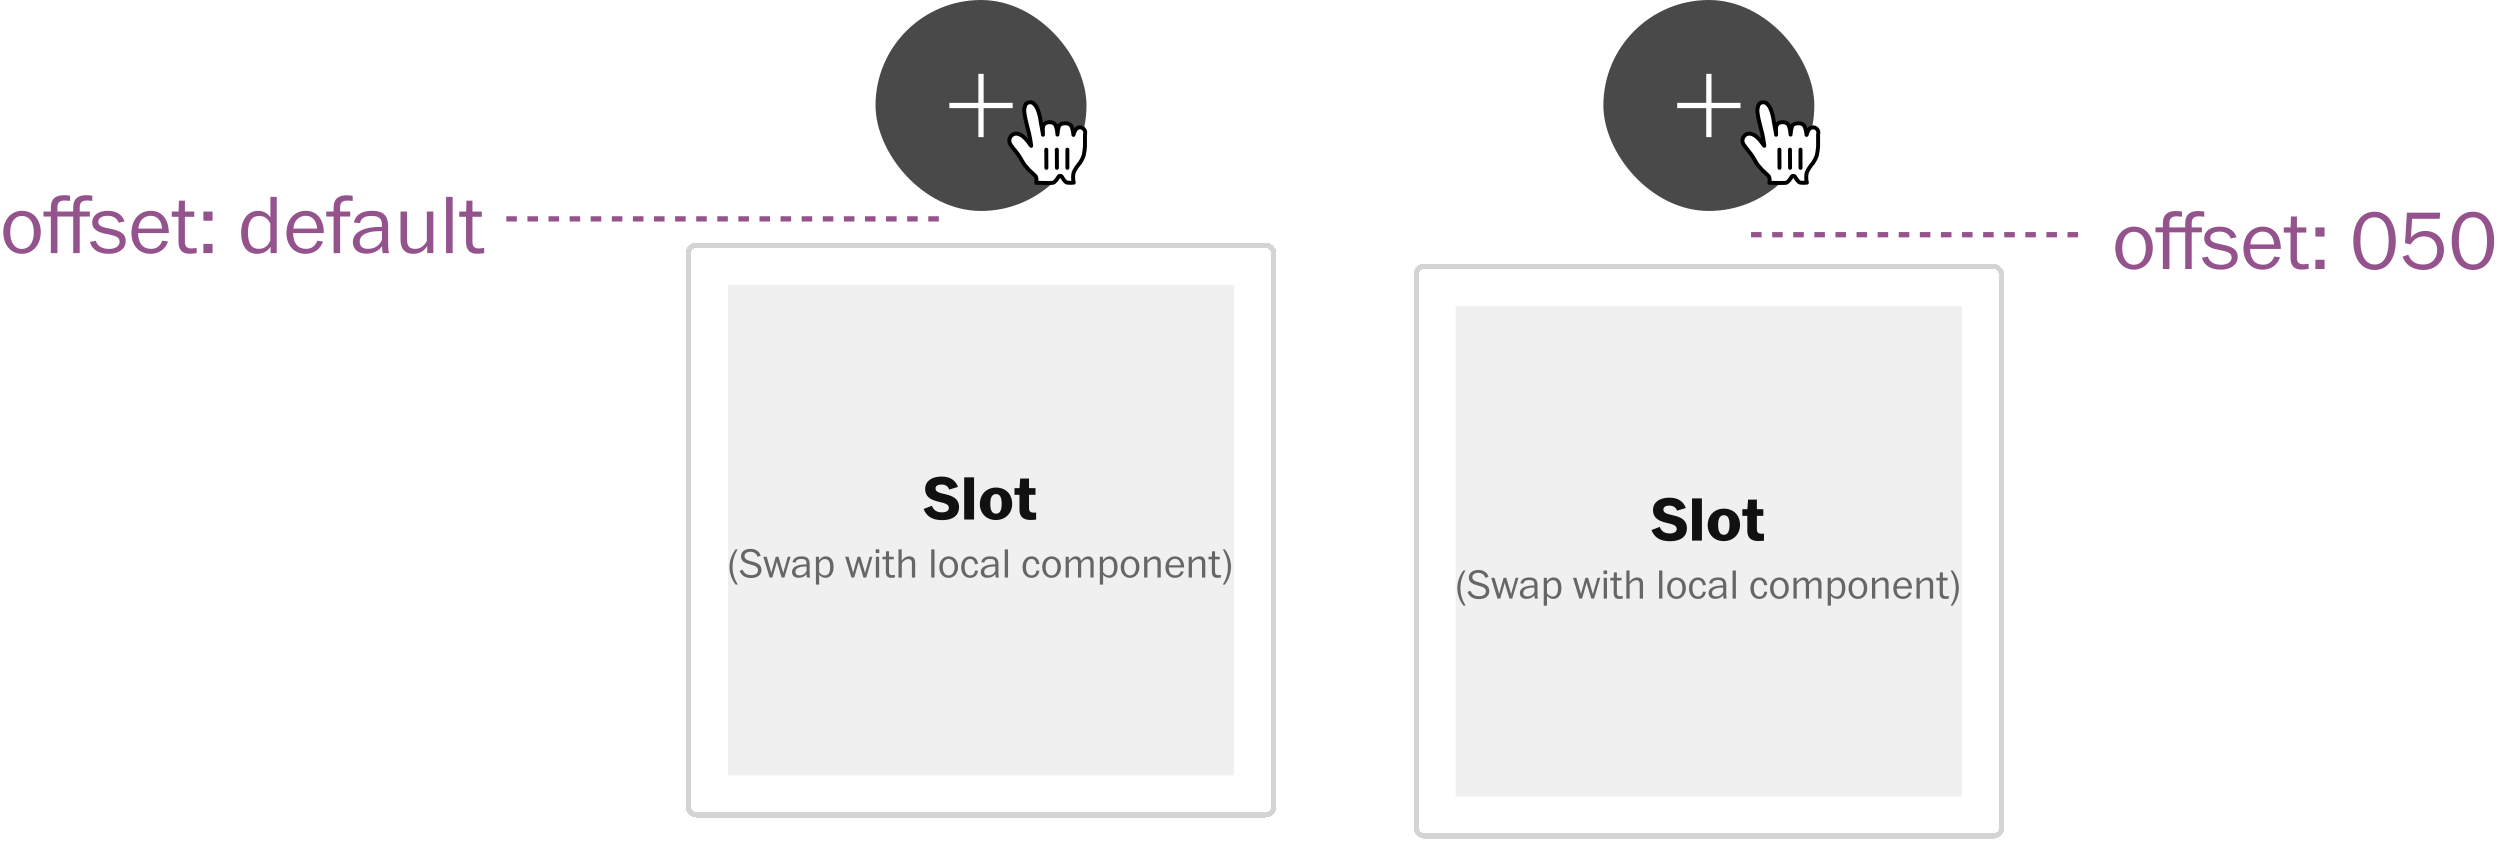 <svg width="474" height="163" viewBox="0 0 474 163" fill="none" xmlns="http://www.w3.org/2000/svg">
<rect x="166" width="40" height="40" rx="20" fill="#494949"/>
<g clip-path="url(#clip0_2_31424)">
<path d="M192 19.5H186.5V14H185.5V19.5H180V20.5H185.5V26H186.5V20.5H192V19.5Z" fill="white"/>
</g>
<rect x="304" width="40" height="40" rx="20" fill="#494949"/>
<g clip-path="url(#clip1_2_31424)">
<path d="M330 19.5H324.5V14H323.5V19.5H318V20.5H323.5V26H324.5V20.5H330V19.5Z" fill="white"/>
</g>
<line x1="332" y1="44.5" x2="396" y2="44.5" stroke="#94538C" stroke-dasharray="2 2"/>
<path d="M404.597 51.128C406.549 51.128 408.165 49.512 408.165 47.032C408.165 44.6 406.757 42.968 404.597 42.968C402.661 42.968 401.061 44.552 401.061 47.016C401.061 49.512 402.565 51.128 404.597 51.128ZM404.581 50.2C403.253 50.2 402.373 49.016 402.373 47.032C402.373 45 403.333 43.944 404.581 43.944C405.893 43.944 406.853 44.968 406.853 47.016C406.853 49.144 405.877 50.2 404.581 50.2ZM415.55 44.056H417.47V43.112H415.55C415.55 43.064 415.55 42.712 415.55 42.344C415.55 41.464 415.934 41.016 416.894 41.016C417.102 41.016 417.598 41.048 417.934 41.096V40.104C417.63 40.056 417.102 40.008 416.798 40.008C415.15 40.008 414.318 40.76 414.318 42.312C414.318 42.424 414.318 43 414.318 43.112H411.326C411.326 43.064 411.326 42.712 411.326 42.344C411.326 41.464 411.71 41.016 412.654 41.016C412.878 41.016 413.358 41.048 413.71 41.096V40.104C413.406 40.056 412.878 40.008 412.574 40.008C410.91 40.008 410.078 40.76 410.078 42.312C410.078 42.424 410.078 43 410.078 43.112H408.686V44.056H410.078V51H411.326V44.056H414.318V51H415.55V44.056ZM421.102 51.128C423.022 51.128 424.27 50.152 424.27 48.696C424.27 47.128 422.894 46.68 421.278 46.36C420.014 46.088 419.07 45.928 419.07 45.064C419.07 44.344 419.79 43.912 420.846 43.912C421.918 43.912 422.638 44.392 422.942 45.224L424.046 44.984C423.646 43.752 422.622 42.968 420.846 42.968C419.086 42.968 417.918 43.848 417.918 45.144C417.918 46.696 419.278 47.112 420.894 47.416C422.062 47.672 423.118 47.864 423.118 48.808C423.118 49.64 422.35 50.2 421.102 50.2C419.742 50.2 418.862 49.576 418.606 48.648L417.486 48.872C417.87 50.312 419.102 51.128 421.102 51.128ZM428.974 51.128C430.542 51.128 431.758 50.312 432.302 48.792L431.214 48.632C430.766 49.8 429.95 50.184 429.086 50.184C427.55 50.184 426.654 49.176 426.622 47.192H432.446C432.43 47.016 432.446 46.84 432.43 46.664C432.27 44.472 431.07 42.968 429.006 42.968C426.974 42.968 425.358 44.52 425.358 47.192C425.358 49.544 426.814 51.128 428.974 51.128ZM426.67 46.344C426.766 44.856 427.742 43.912 429.006 43.912C430.27 43.912 431.054 44.824 431.182 46.344H426.67ZM436.377 51.112C436.809 51.112 437.289 51.064 437.721 50.984V50.008C437.433 50.056 436.969 50.104 436.601 50.104C435.929 50.088 435.497 49.72 435.497 48.888V44.104H437.273V43.112H435.497V41.048H434.361L434.297 43.112H433.001V44.104H434.281V48.824C434.281 50.456 435.049 51.112 436.377 51.112ZM440.739 44.856V43.112H438.995V44.856H440.739ZM440.739 51V49.24H438.995V51H440.739ZM450.251 51.192C452.699 51.192 454.235 49.032 454.235 45.72C454.235 42.296 452.699 40.136 450.235 40.136C447.675 40.136 446.187 42.28 446.187 45.672C446.187 49.016 447.691 51.192 450.251 51.192ZM450.251 50.152C448.539 50.152 447.531 48.488 447.531 45.672C447.531 42.728 448.395 41.208 450.235 41.208C451.963 41.208 452.891 42.872 452.891 45.688C452.891 48.584 451.915 50.152 450.251 50.152ZM459.499 51.192C461.515 51.192 463.371 49.816 463.371 47.416C463.371 45.288 462.011 43.784 459.787 43.784C458.603 43.784 457.547 44.44 457.099 45.064L457.339 41.48H462.555L462.667 40.328H456.347L455.995 46.104L457.051 46.344C457.595 45.48 458.347 44.824 459.611 44.824C461.243 44.824 462.091 46.024 462.091 47.432C462.091 49.08 461.019 50.152 459.451 50.152C458.027 50.152 457.099 49.544 456.603 48.28L455.531 48.664C456.075 50.264 457.531 51.192 459.499 51.192ZM468.907 51.192C471.355 51.192 472.891 49.032 472.891 45.72C472.891 42.296 471.355 40.136 468.891 40.136C466.331 40.136 464.843 42.28 464.843 45.672C464.843 49.016 466.347 51.192 468.907 51.192ZM468.907 50.152C467.195 50.152 466.187 48.488 466.187 45.672C466.187 42.728 467.051 41.208 468.891 41.208C470.619 41.208 471.547 42.872 471.547 45.688C471.547 48.584 470.571 50.152 468.907 50.152Z" fill="#94538C"/>
<path d="M4.159 48.128C6.111 48.128 7.727 46.512 7.727 44.032C7.727 41.6 6.319 39.968 4.159 39.968C2.223 39.968 0.623 41.552 0.623 44.016C0.623 46.512 2.127 48.128 4.159 48.128ZM4.143 47.2C2.815 47.2 1.935 46.016 1.935 44.032C1.935 42 2.895 40.944 4.143 40.944C5.455 40.944 6.415 41.968 6.415 44.016C6.415 46.144 5.439 47.2 4.143 47.2ZM15.113 41.056H17.032V40.112H15.113C15.113 40.064 15.113 39.712 15.113 39.344C15.113 38.464 15.496 38.016 16.456 38.016C16.665 38.016 17.16 38.048 17.497 38.096V37.104C17.192 37.056 16.665 37.008 16.36 37.008C14.713 37.008 13.88 37.76 13.88 39.312C13.88 39.424 13.88 40 13.88 40.112H10.889C10.889 40.064 10.889 39.712 10.889 39.344C10.889 38.464 11.273 38.016 12.216 38.016C12.441 38.016 12.921 38.048 13.273 38.096V37.104C12.969 37.056 12.441 37.008 12.136 37.008C10.473 37.008 9.64 37.76 9.64 39.312C9.64 39.424 9.64 40 9.64 40.112H8.248V41.056H9.64V48H10.889V41.056H13.88V48H15.113V41.056ZM20.665 48.128C22.585 48.128 23.833 47.152 23.833 45.696C23.833 44.128 22.457 43.68 20.841 43.36C19.577 43.088 18.633 42.928 18.633 42.064C18.633 41.344 19.353 40.912 20.409 40.912C21.481 40.912 22.201 41.392 22.505 42.224L23.609 41.984C23.209 40.752 22.185 39.968 20.409 39.968C18.649 39.968 17.481 40.848 17.481 42.144C17.481 43.696 18.841 44.112 20.457 44.416C21.625 44.672 22.681 44.864 22.681 45.808C22.681 46.64 21.913 47.2 20.665 47.2C19.305 47.2 18.425 46.576 18.169 45.648L17.049 45.872C17.433 47.312 18.665 48.128 20.665 48.128ZM28.537 48.128C30.105 48.128 31.32 47.312 31.864 45.792L30.776 45.632C30.328 46.8 29.512 47.184 28.648 47.184C27.113 47.184 26.216 46.176 26.184 44.192H32.008C31.992 44.016 32.008 43.84 31.992 43.664C31.832 41.472 30.633 39.968 28.569 39.968C26.537 39.968 24.921 41.52 24.921 44.192C24.921 46.544 26.377 48.128 28.537 48.128ZM26.233 43.344C26.328 41.856 27.305 40.912 28.569 40.912C29.832 40.912 30.616 41.824 30.744 43.344H26.233ZM35.939 48.112C36.371 48.112 36.851 48.064 37.283 47.984V47.008C36.995 47.056 36.531 47.104 36.163 47.104C35.491 47.088 35.059 46.72 35.059 45.888V41.104H36.835V40.112H35.059V38.048H33.923L33.859 40.112H32.563V41.104H33.843V45.824C33.843 47.456 34.611 48.112 35.939 48.112ZM40.301 41.856V40.112H38.557V41.856H40.301ZM40.301 48V46.24H38.557V48H40.301ZM48.725 48.128C49.877 48.128 50.677 47.664 51.301 46.8V48H52.469V37.328H51.269V41.184C50.901 40.656 50.149 39.968 48.949 39.968C46.933 39.968 45.717 41.744 45.717 44.08C45.717 46.656 46.821 48.128 48.725 48.128ZM49.061 47.184C47.749 47.184 47.013 46.272 47.013 44.08C47.013 42.064 47.717 40.944 49.141 40.944C50.309 40.944 50.853 41.616 51.253 42.368V45.584C50.917 46.464 50.245 47.184 49.061 47.184ZM57.927 48.128C59.495 48.128 60.711 47.312 61.255 45.792L60.167 45.632C59.719 46.8 58.903 47.184 58.039 47.184C56.503 47.184 55.607 46.176 55.575 44.192H61.399C61.383 44.016 61.399 43.84 61.383 43.664C61.223 41.472 60.023 39.968 57.959 39.968C55.927 39.968 54.311 41.52 54.311 44.192C54.311 46.544 55.767 48.128 57.927 48.128ZM55.623 43.344C55.719 41.856 56.695 40.912 57.959 40.912C59.223 40.912 60.007 41.824 60.135 43.344H55.623ZM64.482 48V41.056H66.402V40.112H64.482C64.482 40.064 64.482 39.728 64.482 39.36C64.482 38.48 64.866 38.032 65.826 38.032C66.034 38.032 66.53 38.064 66.866 38.112V37.12C66.562 37.072 66.034 37.024 65.73 37.024C64.082 37.024 63.25 37.776 63.25 39.328C63.25 39.44 63.25 40 63.25 40.112H61.858V41.056H63.25V48H64.482ZM69.416 48.096C70.888 48.096 71.816 47.536 72.44 46.672C72.424 47.072 72.488 47.728 72.584 48H73.768C73.64 47.504 73.592 46.96 73.592 46.464V42.88C73.592 40.896 72.728 39.968 70.488 39.968C68.616 39.968 67.384 40.736 67.096 42.176L68.248 42.304C68.504 41.296 69.176 40.944 70.456 40.944C71.784 40.944 72.296 41.408 72.392 42.272C72.424 42.464 72.424 42.736 72.424 43.008C71.8 43.024 71.272 43.024 70.632 43.104C68.472 43.36 66.904 44.208 66.904 45.92C66.904 47.36 68.024 48.096 69.416 48.096ZM69.784 47.184C68.728 47.184 68.2 46.704 68.2 45.792C68.2 44.8 69.08 44.112 70.792 43.888C71.288 43.824 71.864 43.824 72.424 43.824V45.456C72.088 46.272 71.288 47.184 69.784 47.184ZM78.366 48.128C79.422 48.128 80.382 47.664 81.006 46.656V48H82.158V40.112H80.926V45.712C80.398 46.672 79.63 47.184 78.75 47.184C77.646 47.184 77.182 46.688 77.182 45.44V40.112H75.934V45.408C75.934 47.392 76.942 48.128 78.366 48.128ZM85.824 48V37.328H84.576V48H85.824ZM90.455 48.112C90.887 48.112 91.367 48.064 91.799 47.984V47.008C91.511 47.056 91.047 47.104 90.679 47.104C90.007 47.088 89.575 46.72 89.575 45.888V41.104H91.351V40.112H89.575V38.048H88.439L88.375 40.112H87.079V41.104H88.359V45.824C88.359 47.456 89.127 48.112 90.455 48.112Z" fill="#94538C"/>
<line x1="96" y1="41.5" x2="180" y2="41.5" stroke="#94538C" stroke-dasharray="2 2"/>
<g filter="url(#filter0_d_2_31424)">
<path d="M194.27 30.28C193.99 29.92 193.64 29.19 193.03 28.28C192.68 27.78 191.82 26.83 191.56 26.34C191.373 26.042 191.318 25.68 191.41 25.34C191.567 24.694 192.18 24.266 192.84 24.34C193.351 24.443 193.82 24.693 194.19 25.06C194.448 25.303 194.686 25.567 194.9 25.85C195.06 26.05 195.1 26.13 195.28 26.36C195.46 26.59 195.58 26.82 195.49 26.48C195.42 25.98 195.3 25.14 195.13 24.39C195 23.82 194.97 23.73 194.85 23.3C194.73 22.87 194.66 22.51 194.53 22.02C194.411 21.539 194.318 21.051 194.25 20.56C194.124 19.932 194.216 19.279 194.51 18.71C194.859 18.381 195.372 18.295 195.81 18.49C196.251 18.815 196.579 19.27 196.75 19.79C197.012 20.43 197.187 21.103 197.27 21.79C197.43 22.79 197.74 24.25 197.75 24.55C197.75 24.18 197.68 23.4 197.75 23.05C197.819 22.685 198.073 22.382 198.42 22.25C198.718 22.159 199.033 22.138 199.34 22.19C199.65 22.255 199.925 22.433 200.11 22.69C200.342 23.273 200.47 23.893 200.49 24.52C200.517 23.971 200.611 23.427 200.77 22.9C200.937 22.665 201.181 22.495 201.46 22.42C201.791 22.36 202.129 22.36 202.46 22.42C202.731 22.511 202.968 22.681 203.14 22.91C203.352 23.44 203.48 24 203.52 24.57C203.52 24.71 203.59 24.18 203.81 23.83C203.924 23.491 204.211 23.238 204.562 23.167C204.913 23.097 205.275 23.219 205.512 23.487C205.749 23.756 205.824 24.131 205.71 24.47C205.71 25.12 205.71 25.09 205.71 25.53C205.71 25.97 205.71 26.36 205.71 26.73C205.674 27.315 205.593 27.897 205.47 28.47C205.296 28.977 205.054 29.458 204.75 29.9C204.264 30.44 203.863 31.05 203.56 31.71C203.485 32.038 203.451 32.374 203.46 32.71C203.459 33.021 203.499 33.33 203.58 33.63C203.171 33.673 202.759 33.673 202.35 33.63C201.96 33.57 201.48 32.79 201.35 32.55C201.286 32.421 201.154 32.34 201.01 32.34C200.866 32.34 200.734 32.421 200.67 32.55C200.45 32.93 199.96 33.62 199.62 33.66C198.95 33.74 197.57 33.66 196.48 33.66C196.48 33.66 196.66 32.66 196.25 32.3C195.84 31.94 195.42 31.52 195.11 31.24L194.27 30.28Z" fill="white"/>
<path fill-rule="evenodd" clip-rule="evenodd" d="M194.27 30.28C193.99 29.92 193.64 29.19 193.03 28.28C192.68 27.78 191.82 26.83 191.56 26.34C191.373 26.042 191.318 25.68 191.41 25.34C191.567 24.694 192.18 24.266 192.84 24.34C193.351 24.443 193.82 24.693 194.19 25.06C194.448 25.303 194.686 25.567 194.9 25.85C195.06 26.05 195.1 26.13 195.28 26.36C195.46 26.59 195.58 26.82 195.49 26.48C195.42 25.98 195.3 25.14 195.13 24.39C195 23.82 194.97 23.73 194.85 23.3C194.73 22.87 194.66 22.51 194.53 22.02C194.411 21.539 194.318 21.051 194.25 20.56C194.124 19.932 194.216 19.279 194.51 18.71C194.859 18.381 195.372 18.295 195.81 18.49C196.251 18.815 196.579 19.27 196.75 19.79C197.012 20.43 197.187 21.103 197.27 21.79C197.43 22.79 197.74 24.25 197.75 24.55C197.75 24.18 197.68 23.4 197.75 23.05C197.819 22.685 198.073 22.382 198.42 22.25C198.718 22.159 199.033 22.138 199.34 22.19C199.65 22.255 199.925 22.433 200.11 22.69C200.342 23.273 200.47 23.893 200.49 24.52C200.517 23.971 200.611 23.427 200.77 22.9C200.937 22.665 201.181 22.495 201.46 22.42C201.791 22.36 202.129 22.36 202.46 22.42C202.731 22.511 202.968 22.681 203.14 22.91C203.352 23.44 203.48 24 203.52 24.57C203.52 24.71 203.59 24.18 203.81 23.83C203.924 23.491 204.211 23.238 204.562 23.167C204.913 23.097 205.275 23.219 205.512 23.487C205.749 23.756 205.824 24.131 205.71 24.47C205.71 25.12 205.71 25.09 205.71 25.53C205.71 25.97 205.71 26.36 205.71 26.73C205.674 27.315 205.593 27.897 205.47 28.47C205.296 28.977 205.054 29.458 204.75 29.9C204.264 30.44 203.863 31.05 203.56 31.71C203.485 32.038 203.451 32.374 203.46 32.71C203.459 33.021 203.499 33.33 203.58 33.63C203.171 33.673 202.759 33.673 202.35 33.63C201.96 33.57 201.48 32.79 201.35 32.55C201.286 32.421 201.154 32.34 201.01 32.34C200.866 32.34 200.734 32.421 200.67 32.55C200.45 32.93 199.96 33.62 199.62 33.66C198.95 33.74 197.57 33.66 196.48 33.66C196.48 33.66 196.66 32.66 196.25 32.3C195.84 31.94 195.42 31.52 195.11 31.24L194.27 30.28Z" stroke="black" stroke-width="0.75" stroke-linecap="round" stroke-linejoin="round"/>
<path d="M202.75 30.826V27.374C202.75 27.168 202.582 27 202.375 27C202.168 27 202 27.168 202 27.374V30.826C202 31.032 202.168 31.2 202.375 31.2C202.582 31.2 202.75 31.032 202.75 30.826Z" fill="black"/>
<path d="M200.77 30.825L200.75 27.371C200.749 27.165 200.58 26.999 200.373 27C200.166 27.001 199.999 27.169 200 27.375L200.02 30.829C200.021 31.035 200.19 31.201 200.397 31.2C200.604 31.199 200.771 31.031 200.77 30.825Z" fill="black"/>
<path d="M198 27.379L198.02 30.825C198.021 31.034 198.19 31.201 198.397 31.2C198.604 31.199 198.771 31.029 198.77 30.821L198.75 27.375C198.749 27.166 198.58 26.999 198.373 27C198.166 27.001 197.999 27.171 198 27.379Z" fill="black"/>
</g>
<g filter="url(#filter1_d_2_31424)">
<path d="M333.27 30.28C332.99 29.92 332.64 29.19 332.03 28.28C331.68 27.78 330.82 26.83 330.56 26.34C330.373 26.042 330.318 25.68 330.41 25.34C330.567 24.694 331.18 24.266 331.84 24.34C332.351 24.443 332.82 24.693 333.19 25.06C333.448 25.303 333.686 25.567 333.9 25.85C334.06 26.05 334.1 26.13 334.28 26.36C334.46 26.59 334.58 26.82 334.49 26.48C334.42 25.98 334.3 25.14 334.13 24.39C334 23.82 333.97 23.73 333.85 23.3C333.73 22.87 333.66 22.51 333.53 22.02C333.411 21.539 333.318 21.051 333.25 20.56C333.124 19.932 333.216 19.279 333.51 18.71C333.859 18.381 334.372 18.295 334.81 18.49C335.251 18.815 335.579 19.27 335.75 19.79C336.012 20.43 336.187 21.103 336.27 21.79C336.43 22.79 336.74 24.25 336.75 24.55C336.75 24.18 336.68 23.4 336.75 23.05C336.819 22.685 337.073 22.382 337.42 22.25C337.718 22.159 338.033 22.138 338.34 22.19C338.65 22.255 338.925 22.433 339.11 22.69C339.342 23.273 339.47 23.893 339.49 24.52C339.517 23.971 339.611 23.427 339.77 22.9C339.937 22.665 340.181 22.495 340.46 22.42C340.791 22.36 341.129 22.36 341.46 22.42C341.731 22.511 341.968 22.681 342.14 22.91C342.352 23.44 342.48 24 342.52 24.57C342.52 24.71 342.59 24.18 342.81 23.83C342.924 23.491 343.211 23.238 343.562 23.167C343.913 23.097 344.275 23.219 344.512 23.487C344.749 23.756 344.824 24.131 344.71 24.47C344.71 25.12 344.71 25.09 344.71 25.53C344.71 25.97 344.71 26.36 344.71 26.73C344.674 27.315 344.593 27.897 344.47 28.47C344.296 28.977 344.054 29.458 343.75 29.9C343.264 30.44 342.863 31.05 342.56 31.71C342.485 32.038 342.451 32.374 342.46 32.71C342.459 33.021 342.499 33.33 342.58 33.63C342.171 33.673 341.759 33.673 341.35 33.63C340.96 33.57 340.48 32.79 340.35 32.55C340.286 32.421 340.154 32.34 340.01 32.34C339.866 32.34 339.734 32.421 339.67 32.55C339.45 32.93 338.96 33.62 338.62 33.66C337.95 33.74 336.57 33.66 335.48 33.66C335.48 33.66 335.66 32.66 335.25 32.3C334.84 31.94 334.42 31.52 334.11 31.24L333.27 30.28Z" fill="white"/>
<path fill-rule="evenodd" clip-rule="evenodd" d="M333.27 30.28C332.99 29.92 332.64 29.19 332.03 28.28C331.68 27.78 330.82 26.83 330.56 26.34C330.373 26.042 330.318 25.68 330.41 25.34C330.567 24.694 331.18 24.266 331.84 24.34C332.351 24.443 332.82 24.693 333.19 25.06C333.448 25.303 333.686 25.567 333.9 25.85C334.06 26.05 334.1 26.13 334.28 26.36C334.46 26.59 334.58 26.82 334.49 26.48C334.42 25.98 334.3 25.14 334.13 24.39C334 23.82 333.97 23.73 333.85 23.3C333.73 22.87 333.66 22.51 333.53 22.02C333.411 21.539 333.318 21.051 333.25 20.56C333.124 19.932 333.216 19.279 333.51 18.71C333.859 18.381 334.372 18.295 334.81 18.49C335.251 18.815 335.579 19.27 335.75 19.79C336.012 20.43 336.187 21.103 336.27 21.79C336.43 22.79 336.74 24.25 336.75 24.55C336.75 24.18 336.68 23.4 336.75 23.05C336.819 22.685 337.073 22.382 337.42 22.25C337.718 22.159 338.033 22.138 338.34 22.19C338.65 22.255 338.925 22.433 339.11 22.69C339.342 23.273 339.47 23.893 339.49 24.52C339.517 23.971 339.611 23.427 339.77 22.9C339.937 22.665 340.181 22.495 340.46 22.42C340.791 22.36 341.129 22.36 341.46 22.42C341.731 22.511 341.968 22.681 342.14 22.91C342.352 23.44 342.48 24 342.52 24.57C342.52 24.71 342.59 24.18 342.81 23.83C342.924 23.491 343.211 23.238 343.562 23.167C343.913 23.097 344.275 23.219 344.512 23.487C344.749 23.756 344.824 24.131 344.71 24.47C344.71 25.12 344.71 25.09 344.71 25.53C344.71 25.97 344.71 26.36 344.71 26.73C344.674 27.315 344.593 27.897 344.47 28.47C344.296 28.977 344.054 29.458 343.75 29.9C343.264 30.44 342.863 31.05 342.56 31.71C342.485 32.038 342.451 32.374 342.46 32.71C342.459 33.021 342.499 33.33 342.58 33.63C342.171 33.673 341.759 33.673 341.35 33.63C340.96 33.57 340.48 32.79 340.35 32.55C340.286 32.421 340.154 32.34 340.01 32.34C339.866 32.34 339.734 32.421 339.67 32.55C339.45 32.93 338.96 33.62 338.62 33.66C337.95 33.74 336.57 33.66 335.48 33.66C335.48 33.66 335.66 32.66 335.25 32.3C334.84 31.94 334.42 31.52 334.11 31.24L333.27 30.28Z" stroke="black" stroke-width="0.75" stroke-linecap="round" stroke-linejoin="round"/>
<path d="M341.75 30.826V27.374C341.75 27.168 341.582 27 341.375 27C341.168 27 341 27.168 341 27.374V30.826C341 31.032 341.168 31.2 341.375 31.2C341.582 31.2 341.75 31.032 341.75 30.826Z" fill="black"/>
<path d="M339.77 30.825L339.75 27.371C339.749 27.165 339.58 26.999 339.373 27C339.166 27.001 338.999 27.169 339 27.375L339.02 30.829C339.021 31.035 339.19 31.201 339.397 31.2C339.604 31.199 339.771 31.031 339.77 30.825Z" fill="black"/>
<path d="M337 27.379L337.02 30.825C337.021 31.034 337.19 31.201 337.397 31.2C337.604 31.199 337.771 31.029 337.77 30.821L337.75 27.375C337.749 27.166 337.58 26.999 337.373 27C337.166 27.001 336.999 27.171 337 27.379Z" fill="black"/>
</g>
<g filter="url(#filter2_d_2_31424)">
<rect x="130" y="44" width="112" height="109.001" rx="2" fill="white" shape-rendering="crispEdges"/>
<rect width="96" height="93.001" transform="translate(138 52)" fill="#F0F0F0"/>
<path d="M178.648 96.621C180.796 96.621 181.84 95.6 181.84 94.184C181.84 92.516 180.592 92.025 179.26 91.713C178.156 91.448 177.376 91.317 177.376 90.609C177.376 90.141 177.82 89.865 178.48 89.865C179.212 89.865 179.74 90.165 179.968 90.825L181.636 90.32C181.18 89.097 180.196 88.353 178.504 88.353C176.572 88.353 175.408 89.312 175.408 90.668C175.408 92.433 176.824 92.853 178.06 93.153C179.032 93.392 179.908 93.561 179.908 94.293C179.908 94.82 179.404 95.144 178.612 95.144C177.52 95.144 177.004 94.677 176.68 93.897L175.12 94.496C175.588 95.709 176.524 96.621 178.648 96.621ZM184.682 96.501V88.496H182.81V96.501H184.682ZM188.802 96.597C190.662 96.597 191.91 95.276 191.91 93.537C191.91 91.689 190.686 90.441 188.838 90.441C187.074 90.441 185.778 91.725 185.778 93.573C185.778 95.312 187.026 96.597 188.802 96.597ZM188.862 95.397C188.118 95.397 187.758 94.808 187.758 93.513C187.758 92.252 188.142 91.677 188.85 91.677C189.582 91.677 189.918 92.264 189.918 93.513C189.918 94.82 189.546 95.397 188.862 95.397ZM195.369 96.585C195.741 96.585 196.161 96.549 196.449 96.513V95.18C196.197 95.204 195.969 95.204 195.741 95.18C195.297 95.121 195.105 94.856 195.105 94.388V91.808H196.329V90.549H195.105V88.725H193.425L193.305 90.549H192.345V91.808H193.293V94.689C193.293 95.948 194.013 96.585 195.369 96.585Z" fill="#111111"/>
<path d="M139.464 102.164C138.696 103.212 138.312 104.348 138.312 105.492C138.312 106.692 138.704 107.828 139.472 108.836H139.88C139.224 107.772 138.896 106.684 138.896 105.5C138.896 104.268 139.208 103.196 139.872 102.164H139.464ZM142.437 107.588C143.653 107.588 144.373 106.996 144.373 106.052C144.373 105.156 143.765 104.78 142.645 104.484C141.549 104.196 141.157 103.996 141.157 103.404C141.157 102.948 141.597 102.612 142.269 102.612C142.941 102.612 143.453 102.964 143.613 103.564L144.229 103.372C143.973 102.54 143.277 102.06 142.277 102.06C141.245 102.06 140.493 102.612 140.493 103.476C140.493 104.42 141.237 104.772 142.221 105.02C143.101 105.252 143.717 105.444 143.717 106.108C143.717 106.716 143.229 107.044 142.445 107.044C141.509 107.044 141.053 106.66 140.805 106.012L140.237 106.236C140.589 107.124 141.277 107.588 142.437 107.588ZM146.448 107.5L147.216 104.812L147.296 104.468L147.392 104.828L148.192 107.5H148.72L149.896 103.556H149.36L148.592 106.292L148.488 106.628L148.4 106.276L147.592 103.556H147.08L146.328 106.252L146.232 106.612L146.144 106.252L145.36 103.556H144.728L145.92 107.5H146.448ZM151.419 107.548C152.155 107.548 152.619 107.268 152.931 106.836C152.923 107.036 152.955 107.364 153.003 107.5H153.595C153.531 107.252 153.507 106.98 153.507 106.732V104.94C153.507 103.948 153.075 103.484 151.955 103.484C151.019 103.484 150.403 103.868 150.259 104.588L150.835 104.652C150.963 104.148 151.299 103.972 151.939 103.972C152.603 103.972 152.859 104.204 152.907 104.636C152.923 104.732 152.923 104.868 152.923 105.004C152.611 105.012 152.347 105.012 152.027 105.052C150.947 105.18 150.163 105.604 150.163 106.46C150.163 107.18 150.723 107.548 151.419 107.548ZM151.603 107.092C151.075 107.092 150.811 106.852 150.811 106.396C150.811 105.9 151.251 105.556 152.107 105.444C152.355 105.412 152.643 105.412 152.923 105.412V106.228C152.755 106.636 152.355 107.092 151.603 107.092ZM156.542 107.556C157.334 107.556 158.046 106.86 158.046 105.524C158.046 104.1 157.438 103.484 156.558 103.484C155.926 103.484 155.526 103.868 155.286 104.252V103.556H154.694V108.836H155.31V106.98C155.55 107.268 155.966 107.556 156.542 107.556ZM156.374 107.1C155.806 107.1 155.518 106.748 155.31 106.452V104.788C155.59 104.236 155.958 103.996 156.414 103.996C157.094 103.996 157.398 104.484 157.398 105.54C157.398 106.676 156.998 107.1 156.374 107.1ZM161.963 107.5L162.731 104.812L162.811 104.468L162.907 104.828L163.707 107.5H164.235L165.411 103.556H164.875L164.107 106.292L164.003 106.628L163.915 106.276L163.107 103.556H162.595L161.843 106.252L161.747 106.612L161.659 106.252L160.875 103.556H160.243L161.435 107.5H161.963ZM166.709 102.86V102.156H166.029V102.86H166.709ZM166.685 107.5V103.556H166.061V107.5H166.685ZM169.001 107.556C169.217 107.556 169.457 107.532 169.673 107.492V107.004C169.529 107.028 169.297 107.052 169.113 107.052C168.777 107.044 168.561 106.86 168.561 106.444V104.052H169.449V103.556H168.561V102.524H167.993L167.961 103.556H167.313V104.052H167.953V106.412C167.953 107.228 168.337 107.556 169.001 107.556ZM170.982 107.5V104.804C171.31 104.332 171.702 104.004 172.254 104.004C172.654 104.004 172.894 104.228 172.894 104.708V107.5H173.518V104.66C173.518 104.012 173.23 103.484 172.43 103.484C171.694 103.484 171.214 103.924 170.958 104.332V102.164H170.358V107.5H170.982ZM177.185 107.5V102.164H176.561V107.5H177.185ZM179.861 107.564C180.837 107.564 181.645 106.756 181.645 105.516C181.645 104.3 180.941 103.484 179.861 103.484C178.893 103.484 178.093 104.276 178.093 105.508C178.093 106.756 178.845 107.564 179.861 107.564ZM179.853 107.1C179.189 107.1 178.749 106.508 178.749 105.516C178.749 104.5 179.229 103.972 179.853 103.972C180.509 103.972 180.989 104.484 180.989 105.508C180.989 106.572 180.501 107.1 179.853 107.1ZM183.93 107.564C184.714 107.564 185.298 107.108 185.434 106.22L184.89 106.164C184.77 106.82 184.466 107.1 183.946 107.1C183.354 107.1 182.89 106.612 182.89 105.524C182.89 104.54 183.274 103.98 183.906 103.98C184.45 103.98 184.762 104.332 184.858 104.98L185.442 104.908C185.266 103.94 184.738 103.484 183.898 103.484C182.898 103.484 182.234 104.364 182.234 105.508C182.234 106.828 182.962 107.564 183.93 107.564ZM187.208 107.548C187.944 107.548 188.408 107.268 188.72 106.836C188.712 107.036 188.744 107.364 188.792 107.5H189.384C189.32 107.252 189.296 106.98 189.296 106.732V104.94C189.296 103.948 188.864 103.484 187.744 103.484C186.808 103.484 186.192 103.868 186.048 104.588L186.624 104.652C186.752 104.148 187.088 103.972 187.728 103.972C188.392 103.972 188.648 104.204 188.696 104.636C188.712 104.732 188.712 104.868 188.712 105.004C188.4 105.012 188.136 105.012 187.816 105.052C186.736 105.18 185.952 105.604 185.952 106.46C185.952 107.18 186.512 107.548 187.208 107.548ZM187.392 107.092C186.864 107.092 186.6 106.852 186.6 106.396C186.6 105.9 187.04 105.556 187.896 105.444C188.144 105.412 188.432 105.412 188.712 105.412V106.228C188.544 106.636 188.144 107.092 187.392 107.092ZM191.123 107.5V102.164H190.499V107.5H191.123ZM195.57 107.564C196.354 107.564 196.938 107.108 197.074 106.22L196.53 106.164C196.41 106.82 196.106 107.1 195.586 107.1C194.994 107.1 194.53 106.612 194.53 105.524C194.53 104.54 194.914 103.98 195.546 103.98C196.09 103.98 196.402 104.332 196.498 104.98L197.082 104.908C196.906 103.94 196.378 103.484 195.538 103.484C194.538 103.484 193.874 104.364 193.874 105.508C193.874 106.828 194.602 107.564 195.57 107.564ZM199.369 107.564C200.345 107.564 201.153 106.756 201.153 105.516C201.153 104.3 200.449 103.484 199.369 103.484C198.401 103.484 197.601 104.276 197.601 105.508C197.601 106.756 198.353 107.564 199.369 107.564ZM199.361 107.1C198.697 107.1 198.257 106.508 198.257 105.516C198.257 104.5 198.737 103.972 199.361 103.972C200.017 103.972 200.497 104.484 200.497 105.508C200.497 106.572 200.009 107.1 199.361 107.1ZM202.661 107.5V104.796C203.021 104.292 203.349 103.996 203.805 103.996C204.189 103.996 204.389 104.26 204.389 104.732V107.5H204.997V104.804C205.245 104.412 205.653 104.012 206.141 104.012C206.525 104.012 206.741 104.228 206.741 104.74V107.5H207.357V104.7C207.357 104.38 207.277 104.124 207.157 103.94C206.997 103.644 206.725 103.492 206.317 103.492C205.693 103.492 205.229 103.94 204.957 104.372C204.909 103.812 204.541 103.484 203.965 103.484C203.397 103.484 202.877 103.956 202.645 104.348V103.556H202.045V107.5H202.661ZM210.378 107.556C211.17 107.556 211.882 106.86 211.882 105.524C211.882 104.1 211.274 103.484 210.394 103.484C209.762 103.484 209.362 103.868 209.122 104.252V103.556H208.53V108.836H209.146V106.98C209.386 107.268 209.802 107.556 210.378 107.556ZM210.21 107.1C209.642 107.1 209.354 106.748 209.146 106.452V104.788C209.426 104.236 209.794 103.996 210.25 103.996C210.93 103.996 211.234 104.484 211.234 105.54C211.234 106.676 210.834 107.1 210.21 107.1ZM214.252 107.564C215.228 107.564 216.036 106.756 216.036 105.516C216.036 104.3 215.332 103.484 214.252 103.484C213.284 103.484 212.484 104.276 212.484 105.508C212.484 106.756 213.236 107.564 214.252 107.564ZM214.243 107.1C213.58 107.1 213.14 106.508 213.14 105.516C213.14 104.5 213.62 103.972 214.243 103.972C214.9 103.972 215.38 104.484 215.38 105.508C215.38 106.572 214.892 107.1 214.243 107.1ZM217.552 107.5V104.796C217.88 104.324 218.296 104.004 218.8 104.004C219.248 104.004 219.456 104.228 219.456 104.7V107.5H220.08V104.708C220.08 103.9 219.72 103.484 218.984 103.484C218.28 103.484 217.792 103.948 217.52 104.34V103.556H216.928V107.5H217.552ZM222.776 107.564C223.56 107.564 224.168 107.156 224.44 106.396L223.896 106.316C223.672 106.9 223.264 107.092 222.832 107.092C222.064 107.092 221.616 106.588 221.6 105.596H224.512C224.504 105.508 224.512 105.42 224.504 105.332C224.424 104.236 223.824 103.484 222.792 103.484C221.776 103.484 220.968 104.26 220.968 105.596C220.968 106.772 221.696 107.564 222.776 107.564ZM221.624 105.172C221.672 104.428 222.16 103.956 222.792 103.956C223.424 103.956 223.816 104.412 223.88 105.172H221.624ZM225.997 107.5V104.796C226.325 104.324 226.741 104.004 227.245 104.004C227.693 104.004 227.901 104.228 227.901 104.7V107.5H228.525V104.708C228.525 103.9 228.165 103.484 227.429 103.484C226.725 103.484 226.237 103.948 225.965 104.34V103.556H225.373V107.5H225.997ZM230.813 107.556C231.029 107.556 231.269 107.532 231.485 107.492V107.004C231.341 107.028 231.109 107.052 230.925 107.052C230.589 107.044 230.373 106.86 230.373 106.444V104.052H231.261V103.556H230.373V102.524H229.805L229.773 103.556H229.125V104.052H229.765V106.412C229.765 107.228 230.149 107.556 230.813 107.556ZM231.826 102.164C232.49 103.228 232.81 104.316 232.81 105.5C232.81 106.732 232.506 107.804 231.834 108.836H232.242C233.01 107.788 233.394 106.652 233.394 105.508C233.394 104.3 233.002 103.172 232.234 102.164H231.826Z" fill="#666666"/>
<rect x="130.5" y="44.5" width="111" height="108.001" rx="1.5" stroke="#D4D4D4" shape-rendering="crispEdges"/>
</g>
<g filter="url(#filter3_d_2_31424)">
<rect x="268" y="48" width="112" height="109.001" rx="2" fill="white" shape-rendering="crispEdges"/>
<rect width="96" height="93.001" transform="translate(276 56)" fill="#F0F0F0"/>
<path d="M316.648 100.62C318.796 100.62 319.84 99.6 319.84 98.184C319.84 96.516 318.592 96.025 317.26 95.713C316.156 95.448 315.376 95.317 315.376 94.609C315.376 94.141 315.82 93.865 316.48 93.865C317.212 93.865 317.74 94.165 317.968 94.825L319.636 94.32C319.18 93.097 318.196 92.353 316.504 92.353C314.572 92.353 313.408 93.312 313.408 94.668C313.408 96.433 314.824 96.853 316.06 97.153C317.032 97.392 317.908 97.561 317.908 98.293C317.908 98.82 317.404 99.144 316.612 99.144C315.52 99.144 315.004 98.677 314.68 97.897L313.12 98.496C313.588 99.709 314.524 100.62 316.648 100.62ZM322.682 100.5V92.496H320.81V100.5H322.682ZM326.802 100.596C328.662 100.596 329.91 99.276 329.91 97.537C329.91 95.689 328.686 94.441 326.838 94.441C325.074 94.441 323.778 95.725 323.778 97.573C323.778 99.312 325.026 100.596 326.802 100.596ZM326.862 99.397C326.118 99.397 325.758 98.808 325.758 97.513C325.758 96.252 326.142 95.677 326.85 95.677C327.582 95.677 327.918 96.264 327.918 97.513C327.918 98.82 327.546 99.397 326.862 99.397ZM333.369 100.584C333.741 100.584 334.161 100.548 334.449 100.512V99.18C334.197 99.204 333.969 99.204 333.741 99.18C333.297 99.121 333.105 98.856 333.105 98.388V95.808H334.329V94.549H333.105V92.725H331.425L331.305 94.549H330.345V95.808H331.293V98.689C331.293 99.948 332.013 100.584 333.369 100.584Z" fill="#111111"/>
<path d="M277.464 106.164C276.696 107.212 276.312 108.348 276.312 109.492C276.312 110.692 276.704 111.828 277.472 112.836H277.88C277.224 111.772 276.896 110.684 276.896 109.5C276.896 108.268 277.208 107.196 277.872 106.164H277.464ZM280.437 111.588C281.653 111.588 282.373 110.996 282.373 110.052C282.373 109.156 281.765 108.78 280.645 108.484C279.549 108.196 279.157 107.996 279.157 107.404C279.157 106.948 279.597 106.612 280.269 106.612C280.941 106.612 281.453 106.964 281.613 107.564L282.229 107.372C281.973 106.54 281.277 106.06 280.277 106.06C279.245 106.06 278.493 106.612 278.493 107.476C278.493 108.42 279.237 108.772 280.221 109.02C281.101 109.252 281.717 109.444 281.717 110.108C281.717 110.716 281.229 111.044 280.445 111.044C279.509 111.044 279.053 110.66 278.805 110.012L278.237 110.236C278.589 111.124 279.277 111.588 280.437 111.588ZM284.448 111.5L285.216 108.812L285.296 108.468L285.392 108.828L286.192 111.5H286.72L287.896 107.556H287.36L286.592 110.292L286.488 110.628L286.4 110.276L285.592 107.556H285.08L284.328 110.252L284.232 110.612L284.144 110.252L283.36 107.556H282.728L283.92 111.5H284.448ZM289.419 111.548C290.155 111.548 290.619 111.268 290.931 110.836C290.923 111.036 290.955 111.364 291.003 111.5H291.595C291.531 111.252 291.507 110.98 291.507 110.732V108.94C291.507 107.948 291.075 107.484 289.955 107.484C289.019 107.484 288.403 107.868 288.259 108.588L288.835 108.652C288.963 108.148 289.299 107.972 289.939 107.972C290.603 107.972 290.859 108.204 290.907 108.636C290.923 108.732 290.923 108.868 290.923 109.004C290.611 109.012 290.347 109.012 290.027 109.052C288.947 109.18 288.163 109.604 288.163 110.46C288.163 111.18 288.723 111.548 289.419 111.548ZM289.603 111.092C289.075 111.092 288.811 110.852 288.811 110.396C288.811 109.9 289.251 109.556 290.107 109.444C290.355 109.412 290.643 109.412 290.923 109.412V110.228C290.755 110.636 290.355 111.092 289.603 111.092ZM294.542 111.556C295.334 111.556 296.046 110.86 296.046 109.524C296.046 108.1 295.438 107.484 294.558 107.484C293.926 107.484 293.526 107.868 293.286 108.252V107.556H292.694V112.836H293.31V110.98C293.55 111.268 293.966 111.556 294.542 111.556ZM294.374 111.1C293.806 111.1 293.518 110.748 293.31 110.452V108.788C293.59 108.236 293.958 107.996 294.414 107.996C295.094 107.996 295.398 108.484 295.398 109.54C295.398 110.676 294.998 111.1 294.374 111.1ZM299.963 111.5L300.731 108.812L300.811 108.468L300.907 108.828L301.707 111.5H302.235L303.411 107.556H302.875L302.107 110.292L302.003 110.628L301.915 110.276L301.107 107.556H300.595L299.843 110.252L299.747 110.612L299.659 110.252L298.875 107.556H298.243L299.435 111.5H299.963ZM304.709 106.86V106.156H304.029V106.86H304.709ZM304.685 111.5V107.556H304.061V111.5H304.685ZM307.001 111.556C307.217 111.556 307.457 111.532 307.673 111.492V111.004C307.529 111.028 307.297 111.052 307.113 111.052C306.777 111.044 306.561 110.86 306.561 110.444V108.052H307.449V107.556H306.561V106.524H305.993L305.961 107.556H305.313V108.052H305.953V110.412C305.953 111.228 306.337 111.556 307.001 111.556ZM308.982 111.5V108.804C309.31 108.332 309.702 108.004 310.254 108.004C310.654 108.004 310.894 108.228 310.894 108.708V111.5H311.518V108.66C311.518 108.012 311.23 107.484 310.43 107.484C309.694 107.484 309.214 107.924 308.958 108.332V106.164H308.358V111.5H308.982ZM315.185 111.5V106.164H314.561V111.5H315.185ZM317.861 111.564C318.837 111.564 319.645 110.756 319.645 109.516C319.645 108.3 318.941 107.484 317.861 107.484C316.893 107.484 316.093 108.276 316.093 109.508C316.093 110.756 316.845 111.564 317.861 111.564ZM317.853 111.1C317.189 111.1 316.749 110.508 316.749 109.516C316.749 108.5 317.229 107.972 317.853 107.972C318.509 107.972 318.989 108.484 318.989 109.508C318.989 110.572 318.501 111.1 317.853 111.1ZM321.93 111.564C322.714 111.564 323.298 111.108 323.434 110.22L322.89 110.164C322.77 110.82 322.466 111.1 321.946 111.1C321.354 111.1 320.89 110.612 320.89 109.524C320.89 108.54 321.274 107.98 321.906 107.98C322.45 107.98 322.762 108.332 322.858 108.98L323.442 108.908C323.266 107.94 322.738 107.484 321.898 107.484C320.898 107.484 320.234 108.364 320.234 109.508C320.234 110.828 320.962 111.564 321.93 111.564ZM325.208 111.548C325.944 111.548 326.408 111.268 326.72 110.836C326.712 111.036 326.744 111.364 326.792 111.5H327.384C327.32 111.252 327.296 110.98 327.296 110.732V108.94C327.296 107.948 326.864 107.484 325.744 107.484C324.808 107.484 324.192 107.868 324.048 108.588L324.624 108.652C324.752 108.148 325.088 107.972 325.728 107.972C326.392 107.972 326.648 108.204 326.696 108.636C326.712 108.732 326.712 108.868 326.712 109.004C326.4 109.012 326.136 109.012 325.816 109.052C324.736 109.18 323.952 109.604 323.952 110.46C323.952 111.18 324.512 111.548 325.208 111.548ZM325.392 111.092C324.864 111.092 324.6 110.852 324.6 110.396C324.6 109.9 325.04 109.556 325.896 109.444C326.144 109.412 326.432 109.412 326.712 109.412V110.228C326.544 110.636 326.144 111.092 325.392 111.092ZM329.123 111.5V106.164H328.499V111.5H329.123ZM333.57 111.564C334.354 111.564 334.938 111.108 335.074 110.22L334.53 110.164C334.41 110.82 334.106 111.1 333.586 111.1C332.994 111.1 332.53 110.612 332.53 109.524C332.53 108.54 332.914 107.98 333.546 107.98C334.09 107.98 334.402 108.332 334.498 108.98L335.082 108.908C334.906 107.94 334.378 107.484 333.538 107.484C332.538 107.484 331.874 108.364 331.874 109.508C331.874 110.828 332.602 111.564 333.57 111.564ZM337.369 111.564C338.345 111.564 339.153 110.756 339.153 109.516C339.153 108.3 338.449 107.484 337.369 107.484C336.401 107.484 335.601 108.276 335.601 109.508C335.601 110.756 336.353 111.564 337.369 111.564ZM337.361 111.1C336.697 111.1 336.257 110.508 336.257 109.516C336.257 108.5 336.737 107.972 337.361 107.972C338.017 107.972 338.497 108.484 338.497 109.508C338.497 110.572 338.009 111.1 337.361 111.1ZM340.661 111.5V108.796C341.021 108.292 341.349 107.996 341.805 107.996C342.189 107.996 342.389 108.26 342.389 108.732V111.5H342.997V108.804C343.245 108.412 343.653 108.012 344.141 108.012C344.525 108.012 344.741 108.228 344.741 108.74V111.5H345.357V108.7C345.357 108.38 345.277 108.124 345.157 107.94C344.997 107.644 344.725 107.492 344.317 107.492C343.693 107.492 343.229 107.94 342.957 108.372C342.909 107.812 342.541 107.484 341.965 107.484C341.397 107.484 340.877 107.956 340.645 108.348V107.556H340.045V111.5H340.661ZM348.378 111.556C349.17 111.556 349.882 110.86 349.882 109.524C349.882 108.1 349.274 107.484 348.394 107.484C347.762 107.484 347.362 107.868 347.122 108.252V107.556H346.53V112.836H347.146V110.98C347.386 111.268 347.802 111.556 348.378 111.556ZM348.21 111.1C347.642 111.1 347.354 110.748 347.146 110.452V108.788C347.426 108.236 347.794 107.996 348.25 107.996C348.93 107.996 349.234 108.484 349.234 109.54C349.234 110.676 348.834 111.1 348.21 111.1ZM352.252 111.564C353.228 111.564 354.036 110.756 354.036 109.516C354.036 108.3 353.332 107.484 352.252 107.484C351.284 107.484 350.484 108.276 350.484 109.508C350.484 110.756 351.236 111.564 352.252 111.564ZM352.243 111.1C351.58 111.1 351.14 110.508 351.14 109.516C351.14 108.5 351.62 107.972 352.243 107.972C352.9 107.972 353.38 108.484 353.38 109.508C353.38 110.572 352.892 111.1 352.243 111.1ZM355.552 111.5V108.796C355.88 108.324 356.296 108.004 356.8 108.004C357.248 108.004 357.456 108.228 357.456 108.7V111.5H358.08V108.708C358.08 107.9 357.72 107.484 356.984 107.484C356.28 107.484 355.792 107.948 355.52 108.34V107.556H354.928V111.5H355.552ZM360.776 111.564C361.56 111.564 362.168 111.156 362.44 110.396L361.896 110.316C361.672 110.9 361.264 111.092 360.832 111.092C360.064 111.092 359.616 110.588 359.6 109.596H362.512C362.504 109.508 362.512 109.42 362.504 109.332C362.424 108.236 361.824 107.484 360.792 107.484C359.776 107.484 358.968 108.26 358.968 109.596C358.968 110.772 359.696 111.564 360.776 111.564ZM359.624 109.172C359.672 108.428 360.16 107.956 360.792 107.956C361.424 107.956 361.816 108.412 361.88 109.172H359.624ZM363.997 111.5V108.796C364.325 108.324 364.741 108.004 365.245 108.004C365.693 108.004 365.901 108.228 365.901 108.7V111.5H366.525V108.708C366.525 107.9 366.165 107.484 365.429 107.484C364.725 107.484 364.237 107.948 363.965 108.34V107.556H363.373V111.5H363.997ZM368.813 111.556C369.029 111.556 369.269 111.532 369.485 111.492V111.004C369.341 111.028 369.109 111.052 368.925 111.052C368.589 111.044 368.373 110.86 368.373 110.444V108.052H369.261V107.556H368.373V106.524H367.805L367.773 107.556H367.125V108.052H367.765V110.412C367.765 111.228 368.149 111.556 368.813 111.556ZM369.826 106.164C370.49 107.228 370.81 108.316 370.81 109.5C370.81 110.732 370.506 111.804 369.834 112.836H370.242C371.01 111.788 371.394 110.652 371.394 109.508C371.394 108.3 371.002 107.172 370.234 106.164H369.826Z" fill="#666666"/>
<rect x="268.5" y="48.5" width="111" height="108.001" rx="1.5" stroke="#D4D4D4" shape-rendering="crispEdges"/>
</g>
<defs>
<filter id="filter0_d_2_31424" x="190.191" y="18.012" width="16.746" height="17.859" filterUnits="userSpaceOnUse" color-interpolation-filters="sRGB">
<feFlood flood-opacity="0" result="BackgroundImageFix"/>
<feColorMatrix in="SourceAlpha" type="matrix" values="0 0 0 0 0 0 0 0 0 0 0 0 0 0 0 0 0 0 127 0" result="hardAlpha"/>
<feOffset dy="1"/>
<feGaussianBlur stdDeviation="0.4"/>
<feColorMatrix type="matrix" values="0 0 0 0 0 0 0 0 0 0 0 0 0 0 0 0 0 0 0.5 0"/>
<feBlend mode="normal" in2="BackgroundImageFix" result="effect1_dropShadow_2_31424"/>
<feBlend mode="normal" in="SourceGraphic" in2="effect1_dropShadow_2_31424" result="shape"/>
</filter>
<filter id="filter1_d_2_31424" x="329.191" y="18.012" width="16.746" height="17.859" filterUnits="userSpaceOnUse" color-interpolation-filters="sRGB">
<feFlood flood-opacity="0" result="BackgroundImageFix"/>
<feColorMatrix in="SourceAlpha" type="matrix" values="0 0 0 0 0 0 0 0 0 0 0 0 0 0 0 0 0 0 127 0" result="hardAlpha"/>
<feOffset dy="1"/>
<feGaussianBlur stdDeviation="0.4"/>
<feColorMatrix type="matrix" values="0 0 0 0 0 0 0 0 0 0 0 0 0 0 0 0 0 0 0.5 0"/>
<feBlend mode="normal" in2="BackgroundImageFix" result="effect1_dropShadow_2_31424"/>
<feBlend mode="normal" in="SourceGraphic" in2="effect1_dropShadow_2_31424" result="shape"/>
</filter>
<filter id="filter2_d_2_31424" x="126" y="42" width="120" height="117.001" filterUnits="userSpaceOnUse" color-interpolation-filters="sRGB">
<feFlood flood-opacity="0" result="BackgroundImageFix"/>
<feColorMatrix in="SourceAlpha" type="matrix" values="0 0 0 0 0 0 0 0 0 0 0 0 0 0 0 0 0 0 127 0" result="hardAlpha"/>
<feOffset dy="2"/>
<feGaussianBlur stdDeviation="2"/>
<feComposite in2="hardAlpha" operator="out"/>
<feColorMatrix type="matrix" values="0 0 0 0 0.4 0 0 0 0 0.4 0 0 0 0 0.4 0 0 0 0.25 0"/>
<feBlend mode="normal" in2="BackgroundImageFix" result="effect1_dropShadow_2_31424"/>
<feBlend mode="normal" in="SourceGraphic" in2="effect1_dropShadow_2_31424" result="shape"/>
</filter>
<filter id="filter3_d_2_31424" x="264" y="46" width="120" height="117.001" filterUnits="userSpaceOnUse" color-interpolation-filters="sRGB">
<feFlood flood-opacity="0" result="BackgroundImageFix"/>
<feColorMatrix in="SourceAlpha" type="matrix" values="0 0 0 0 0 0 0 0 0 0 0 0 0 0 0 0 0 0 127 0" result="hardAlpha"/>
<feOffset dy="2"/>
<feGaussianBlur stdDeviation="2"/>
<feComposite in2="hardAlpha" operator="out"/>
<feColorMatrix type="matrix" values="0 0 0 0 0.4 0 0 0 0 0.4 0 0 0 0 0.4 0 0 0 0.25 0"/>
<feBlend mode="normal" in2="BackgroundImageFix" result="effect1_dropShadow_2_31424"/>
<feBlend mode="normal" in="SourceGraphic" in2="effect1_dropShadow_2_31424" result="shape"/>
</filter>
<clipPath id="clip0_2_31424">
<rect width="16" height="16" fill="white" transform="translate(178 12)"/>
</clipPath>
<clipPath id="clip1_2_31424">
<rect width="16" height="16" fill="white" transform="translate(316 12)"/>
</clipPath>
</defs>
</svg>
